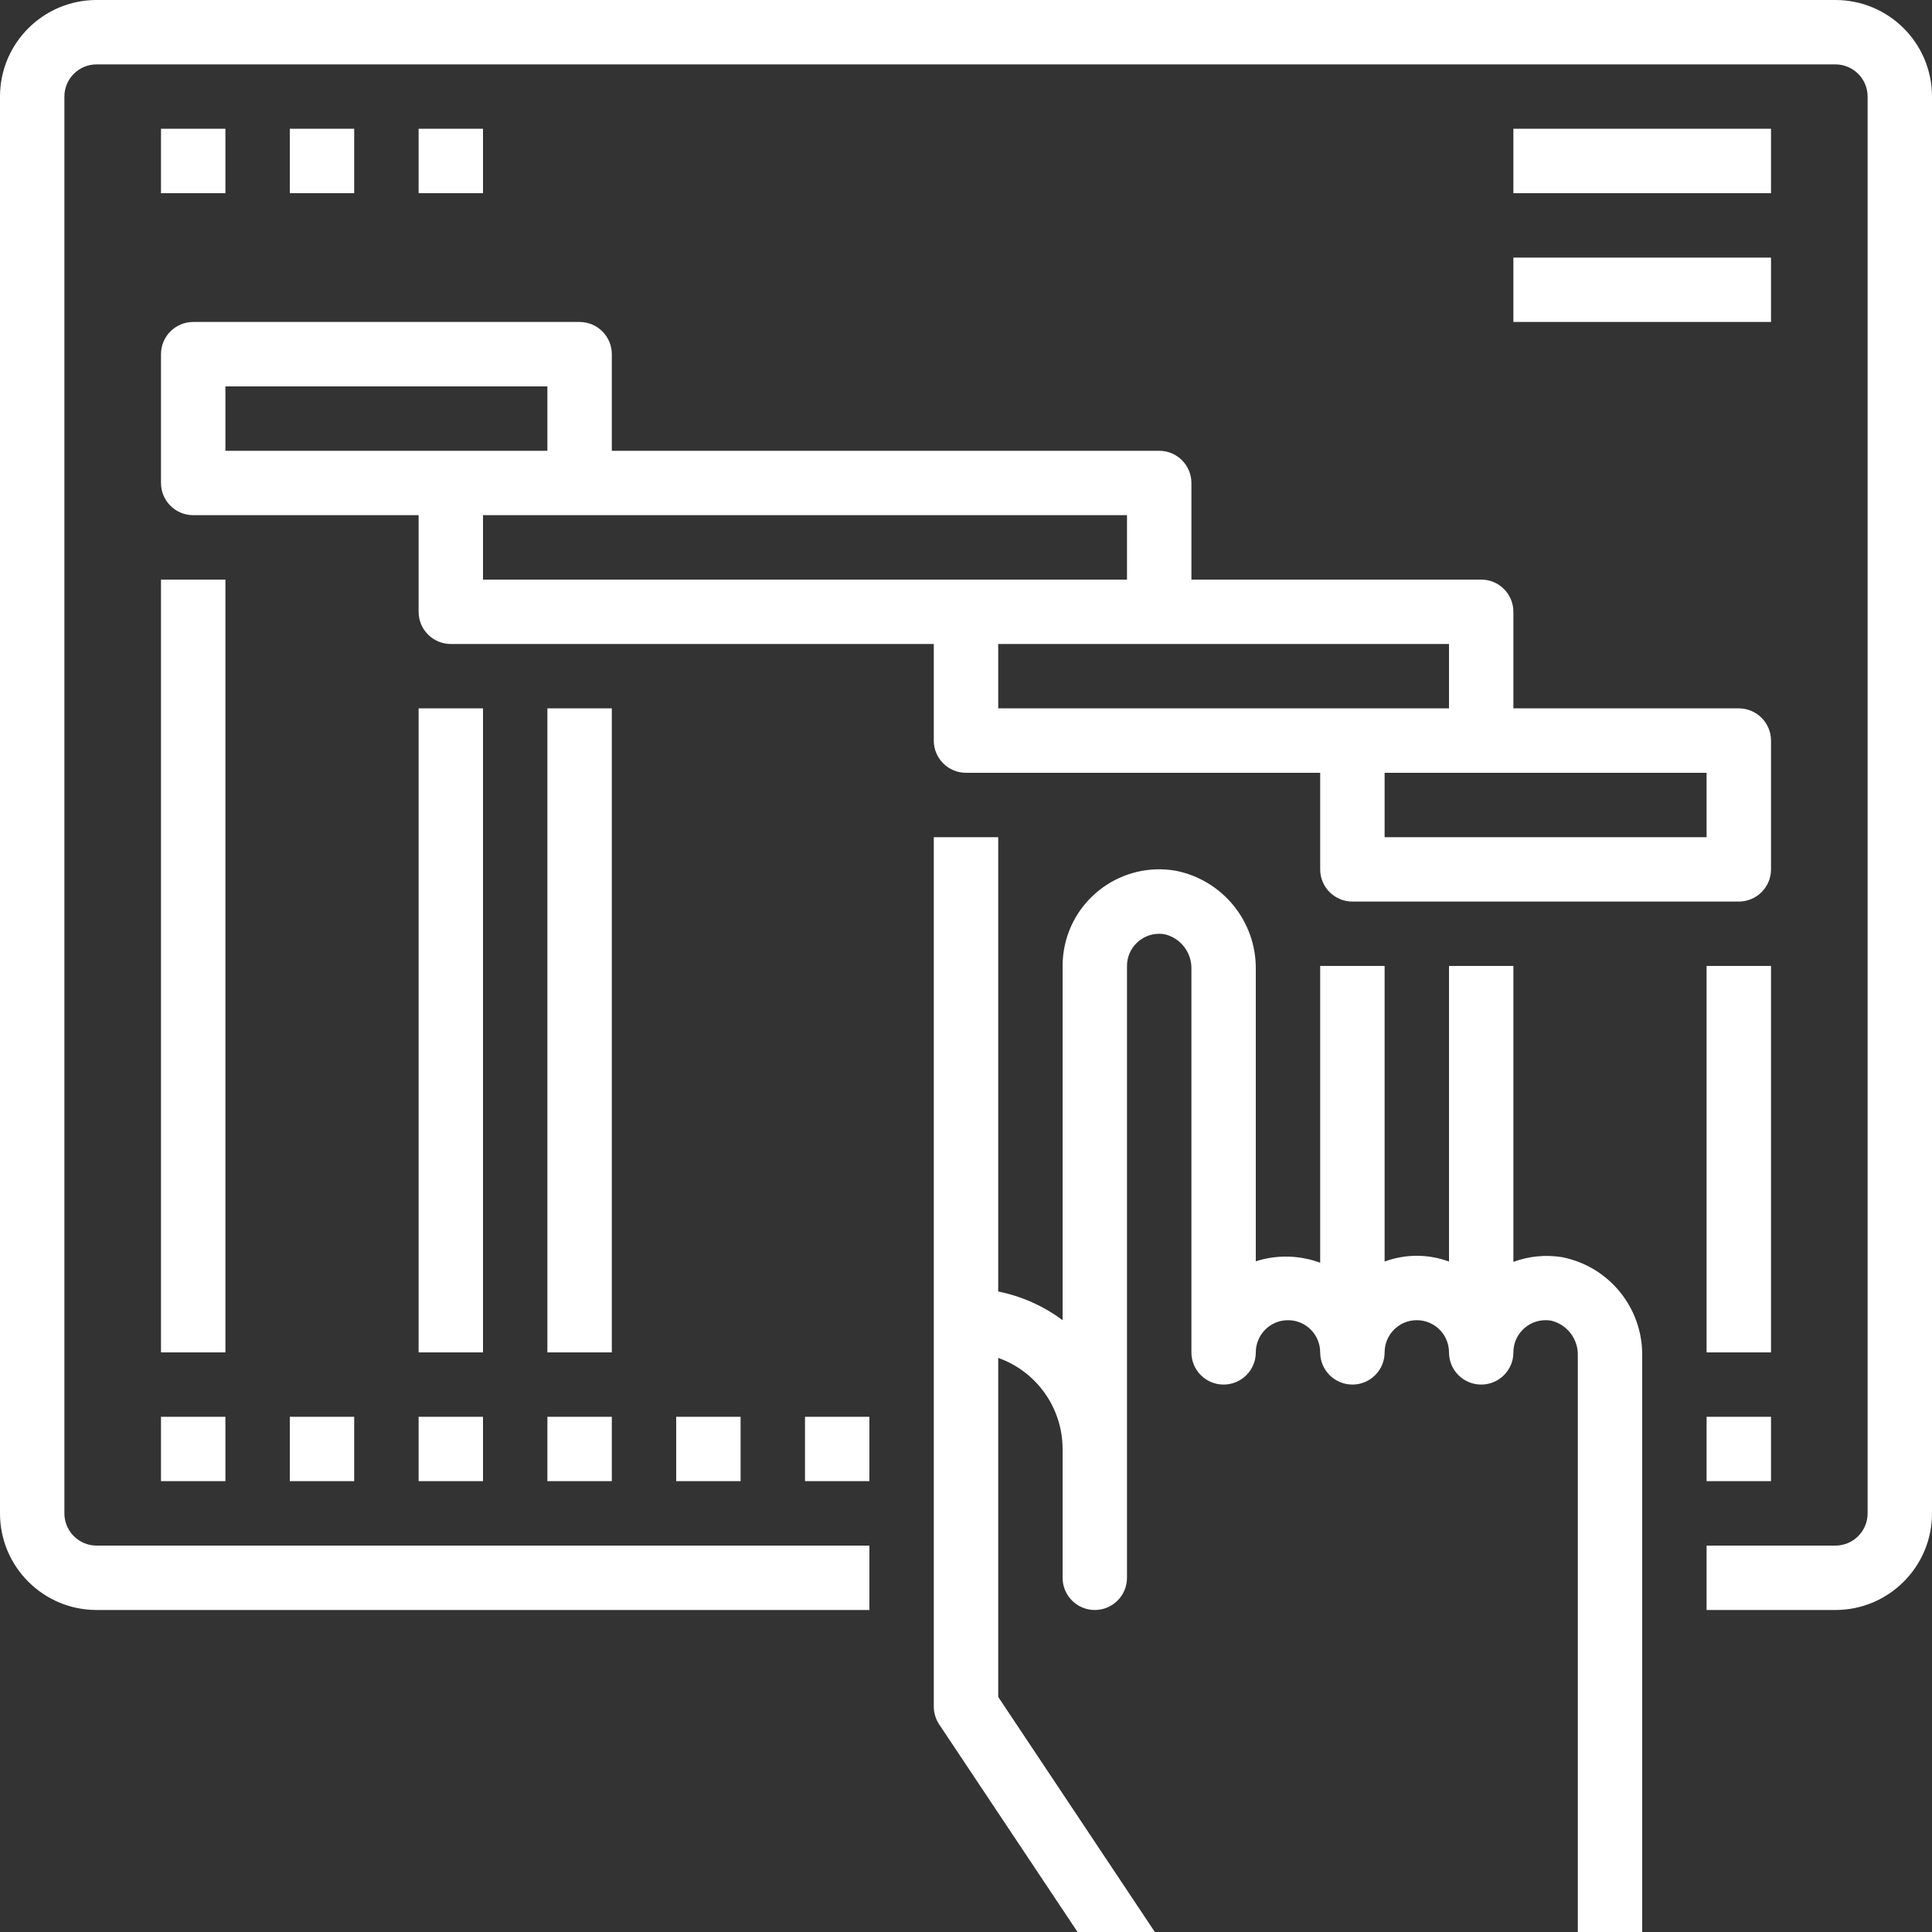 <svg 
 xmlns="http://www.w3.org/2000/svg"
 xmlns:xlink="http://www.w3.org/1999/xlink"
 width="46px" height="46px">
<rect width="100%" height="100%" fill="#333333" stroke="none"/>
<path fill-rule="evenodd"  fill="rgb(255, 255, 255)"
 d="M43.700,38.333 L40.633,38.333 L40.633,36.800 L43.700,36.800 C44.123,36.800 44.467,36.456 44.467,36.033 L44.467,2.300 C44.467,1.876 44.123,1.533 43.700,1.533 L2.300,1.533 C1.877,1.533 1.533,1.876 1.533,2.300 L1.533,36.033 C1.533,36.456 1.877,36.800 2.300,36.800 L20.700,36.800 L20.700,38.333 L2.300,38.333 C1.030,38.333 -0.000,37.303 -0.000,36.033 L-0.000,2.300 C-0.000,1.029 1.030,-0.000 2.300,-0.000 L43.700,-0.000 C44.970,-0.000 46.000,1.029 46.000,2.300 L46.000,36.033 C46.000,37.303 44.970,38.333 43.700,38.333 ZM19.167,35.266 L19.167,33.733 L20.700,33.733 L20.700,35.266 L19.167,35.266 ZM16.100,35.266 L16.100,33.733 L17.633,33.733 L17.633,35.266 L16.100,35.266 ZM14.567,35.266 L13.033,35.266 L13.033,33.733 L14.567,33.733 L14.567,35.266 ZM13.033,16.866 L14.567,16.866 L14.567,32.200 L13.033,32.200 L13.033,16.866 ZM11.500,35.266 L9.967,35.266 L9.967,33.733 L11.500,33.733 L11.500,35.266 ZM9.967,16.866 L11.500,16.866 L11.500,32.200 L9.967,32.200 L9.967,16.866 ZM6.900,35.266 L6.900,33.733 L8.433,33.733 L8.433,35.266 L6.900,35.266 ZM5.367,35.266 L3.833,35.266 L3.833,33.733 L5.367,33.733 L5.367,35.266 ZM3.833,13.800 L5.367,13.800 L5.367,32.200 L3.833,32.200 L3.833,13.800 ZM3.833,3.066 L5.367,3.066 L5.367,4.600 L3.833,4.600 L3.833,3.066 ZM8.433,3.066 L8.433,4.600 L6.900,4.600 L6.900,3.066 L8.433,3.066 ZM11.500,3.066 L11.500,4.600 L9.967,4.600 L9.967,3.066 L11.500,3.066 ZM36.033,3.066 L42.167,3.066 L42.167,4.600 L36.033,4.600 L36.033,3.066 ZM42.167,7.666 L36.033,7.666 L36.033,6.133 L42.167,6.133 L42.167,7.666 ZM9.967,14.567 L9.967,12.266 L4.600,12.266 C4.177,12.266 3.833,11.923 3.833,11.500 L3.833,8.433 C3.833,8.009 4.177,7.666 4.600,7.666 L13.800,7.666 C14.223,7.666 14.567,8.009 14.567,8.433 L14.567,10.733 L27.600,10.733 C28.023,10.733 28.367,11.076 28.367,11.500 L28.367,13.800 L35.267,13.800 C35.690,13.800 36.033,14.143 36.033,14.567 L36.033,16.866 L41.400,16.866 C41.823,16.866 42.167,17.210 42.167,17.633 L42.167,20.700 C42.167,21.123 41.823,21.466 41.400,21.466 L32.200,21.466 C31.777,21.466 31.433,21.123 31.433,20.700 L31.433,18.400 L23.000,18.400 C22.577,18.400 22.233,18.057 22.233,17.633 L22.233,15.333 L10.733,15.333 C10.310,15.333 9.967,14.990 9.967,14.567 ZM13.033,9.200 L5.367,9.200 L5.367,10.733 L13.033,10.733 L13.033,9.200 ZM32.967,19.933 L40.633,19.933 L40.633,18.400 L32.967,18.400 L32.967,19.933 ZM23.767,16.866 L34.500,16.866 L34.500,15.333 L23.767,15.333 L23.767,16.866 ZM11.500,13.800 L26.833,13.800 L26.833,12.266 L11.500,12.266 L11.500,13.800 ZM23.767,30.750 C24.322,30.861 24.846,31.095 25.300,31.433 L25.300,22.999 C25.300,22.871 25.311,22.742 25.332,22.615 C25.544,21.362 26.731,20.519 27.983,20.730 C29.107,20.947 29.914,21.937 29.900,23.082 L29.900,30.031 C30.400,29.870 30.940,29.883 31.433,30.065 L31.433,22.999 L32.967,22.999 L32.967,30.037 C33.461,29.854 34.005,29.854 34.500,30.037 L34.500,22.999 L36.033,22.999 L36.033,30.044 C36.401,29.909 36.796,29.870 37.183,29.931 C38.307,30.147 39.114,31.138 39.100,32.282 L39.100,46.000 L37.567,46.000 L37.567,32.282 C37.581,31.888 37.317,31.538 36.934,31.444 C36.890,31.437 36.845,31.433 36.800,31.433 C36.376,31.433 36.033,31.776 36.033,32.200 C36.033,32.623 35.690,32.966 35.267,32.966 C34.843,32.966 34.500,32.623 34.500,32.200 C34.500,31.776 34.157,31.433 33.733,31.433 C33.310,31.433 32.967,31.776 32.967,32.200 C32.967,32.623 32.623,32.966 32.200,32.966 C31.777,32.966 31.433,32.623 31.433,32.200 C31.433,31.776 31.090,31.433 30.667,31.433 C30.243,31.433 29.900,31.776 29.900,32.200 C29.900,32.623 29.557,32.966 29.133,32.966 C28.710,32.966 28.367,32.623 28.367,32.200 L28.367,23.082 C28.381,22.688 28.117,22.338 27.734,22.245 C27.690,22.237 27.645,22.233 27.600,22.233 C27.176,22.233 26.833,22.576 26.833,22.999 L26.833,37.566 C26.833,37.990 26.490,38.333 26.067,38.333 C25.643,38.333 25.300,37.990 25.300,37.566 L25.300,34.500 C25.299,33.525 24.685,32.657 23.767,32.331 L23.767,40.403 L27.496,46.000 L25.656,46.000 L22.362,41.058 C22.278,40.932 22.234,40.785 22.233,40.633 L22.233,19.933 L23.767,19.933 L23.767,30.750 ZM42.167,32.200 L40.633,32.200 L40.633,22.999 L42.167,22.999 L42.167,32.200 ZM42.167,35.266 L40.633,35.266 L40.633,33.733 L42.167,33.733 L42.167,35.266 Z"/>
</svg>
